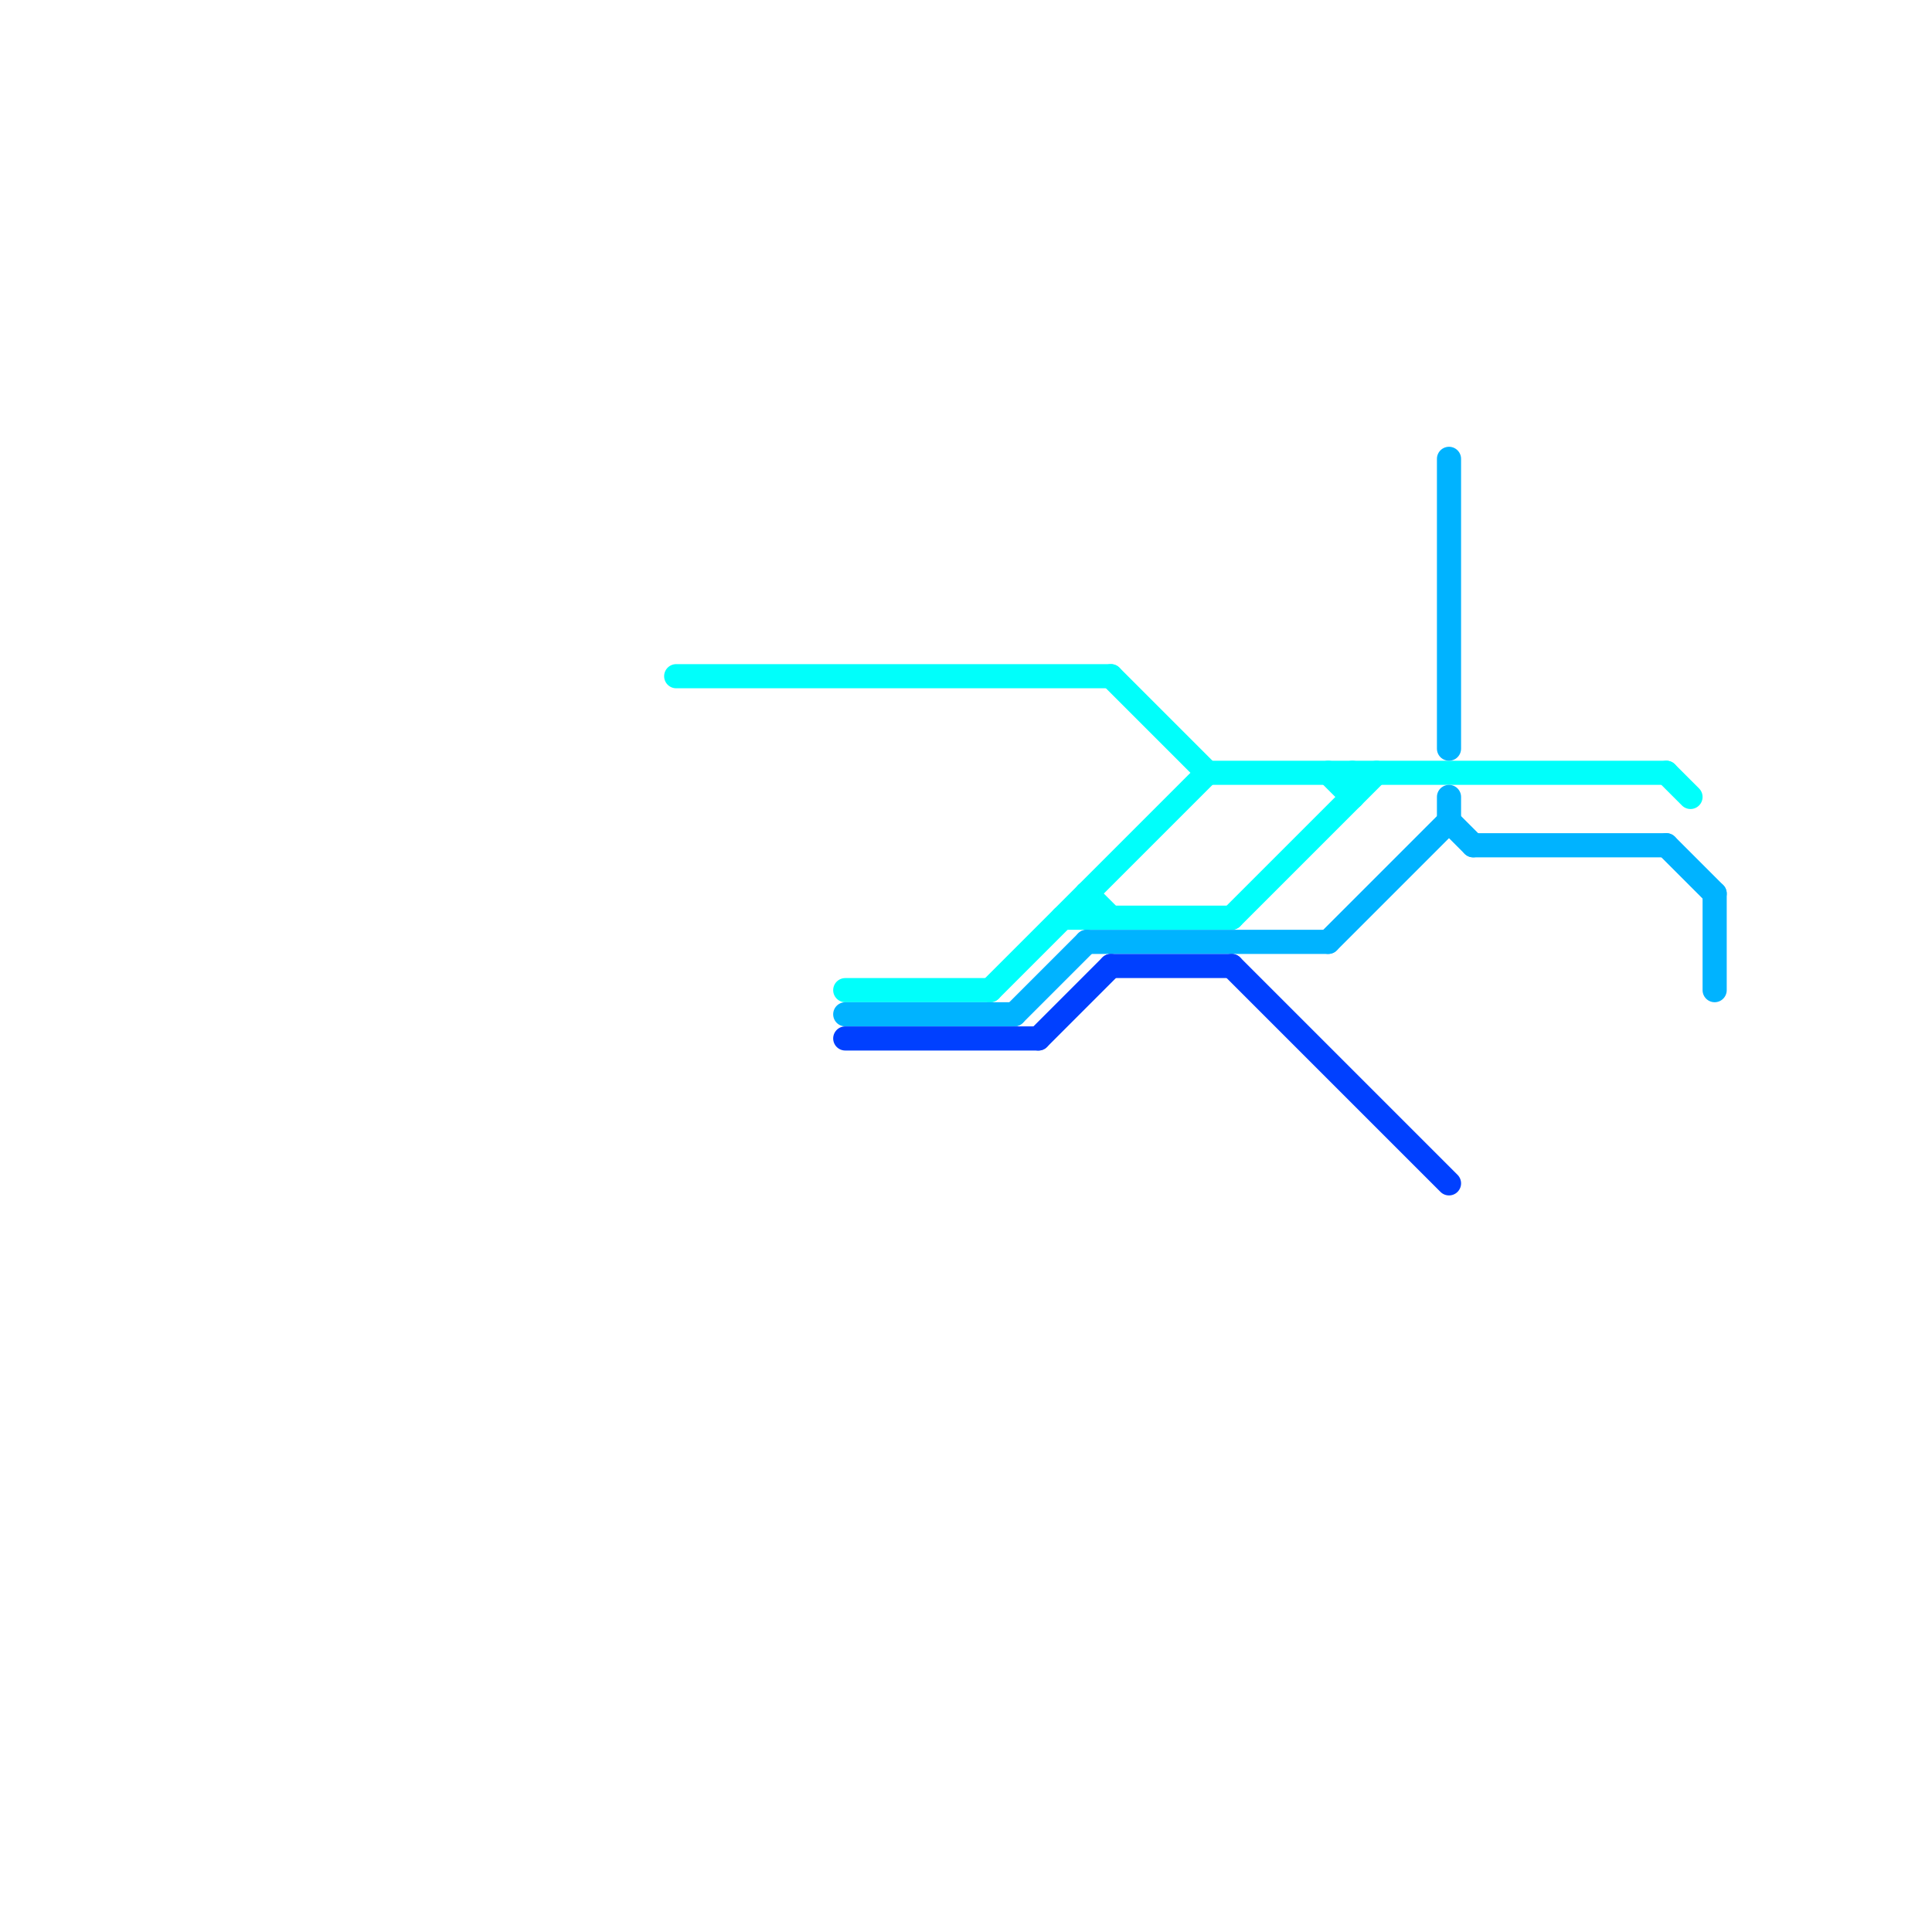 
<svg version="1.1" xmlns="http://www.w3.org/2000/svg" viewBox="0 0 80 80">
<style>text { font: 1px Helvetica; font-weight: 600; white-space: pre; dominant-baseline: central; } line { stroke-width: 1; fill: none; stroke-linecap: round; stroke-linejoin: round; } .c0 { stroke: #00fffb } .c1 { stroke: #00b3ff } .c2 { stroke: #0040ff }</style><defs><g id="wm-xf"><circle r="1.2" fill="#000"/><circle r="0.9" fill="#fff"/><circle r="0.6" fill="#000"/><circle r="0.3" fill="#fff"/></g><g id="wm"><circle r="0.6" fill="#000"/><circle r="0.3" fill="#fff"/></g></defs><line class="c0" x1="28" y1="28" x2="46" y2="28"/><line class="c0" x1="56" y1="32" x2="56" y2="33"/><line class="c0" x1="35" y1="41" x2="41" y2="41"/><line class="c0" x1="55" y1="32" x2="56" y2="33"/><line class="c0" x1="51" y1="38" x2="57" y2="32"/><line class="c0" x1="69" y1="32" x2="70" y2="33"/><line class="c0" x1="46" y1="28" x2="50" y2="32"/><line class="c0" x1="41" y1="41" x2="50" y2="32"/><line class="c0" x1="45" y1="37" x2="46" y2="38"/><line class="c0" x1="45" y1="37" x2="45" y2="38"/><line class="c0" x1="50" y1="32" x2="69" y2="32"/><line class="c0" x1="44" y1="38" x2="51" y2="38"/><line class="c1" x1="71" y1="37" x2="71" y2="41"/><line class="c1" x1="60" y1="33" x2="60" y2="34"/><line class="c1" x1="55" y1="39" x2="60" y2="34"/><line class="c1" x1="60" y1="34" x2="61" y2="35"/><line class="c1" x1="61" y1="35" x2="69" y2="35"/><line class="c1" x1="35" y1="42" x2="42" y2="42"/><line class="c1" x1="60" y1="19" x2="60" y2="31"/><line class="c1" x1="45" y1="39" x2="55" y2="39"/><line class="c1" x1="69" y1="35" x2="71" y2="37"/><line class="c1" x1="42" y1="42" x2="45" y2="39"/><line class="c2" x1="35" y1="43" x2="43" y2="43"/><line class="c2" x1="51" y1="40" x2="60" y2="49"/><line class="c2" x1="43" y1="43" x2="46" y2="40"/><line class="c2" x1="46" y1="40" x2="51" y2="40"/>
</svg>
